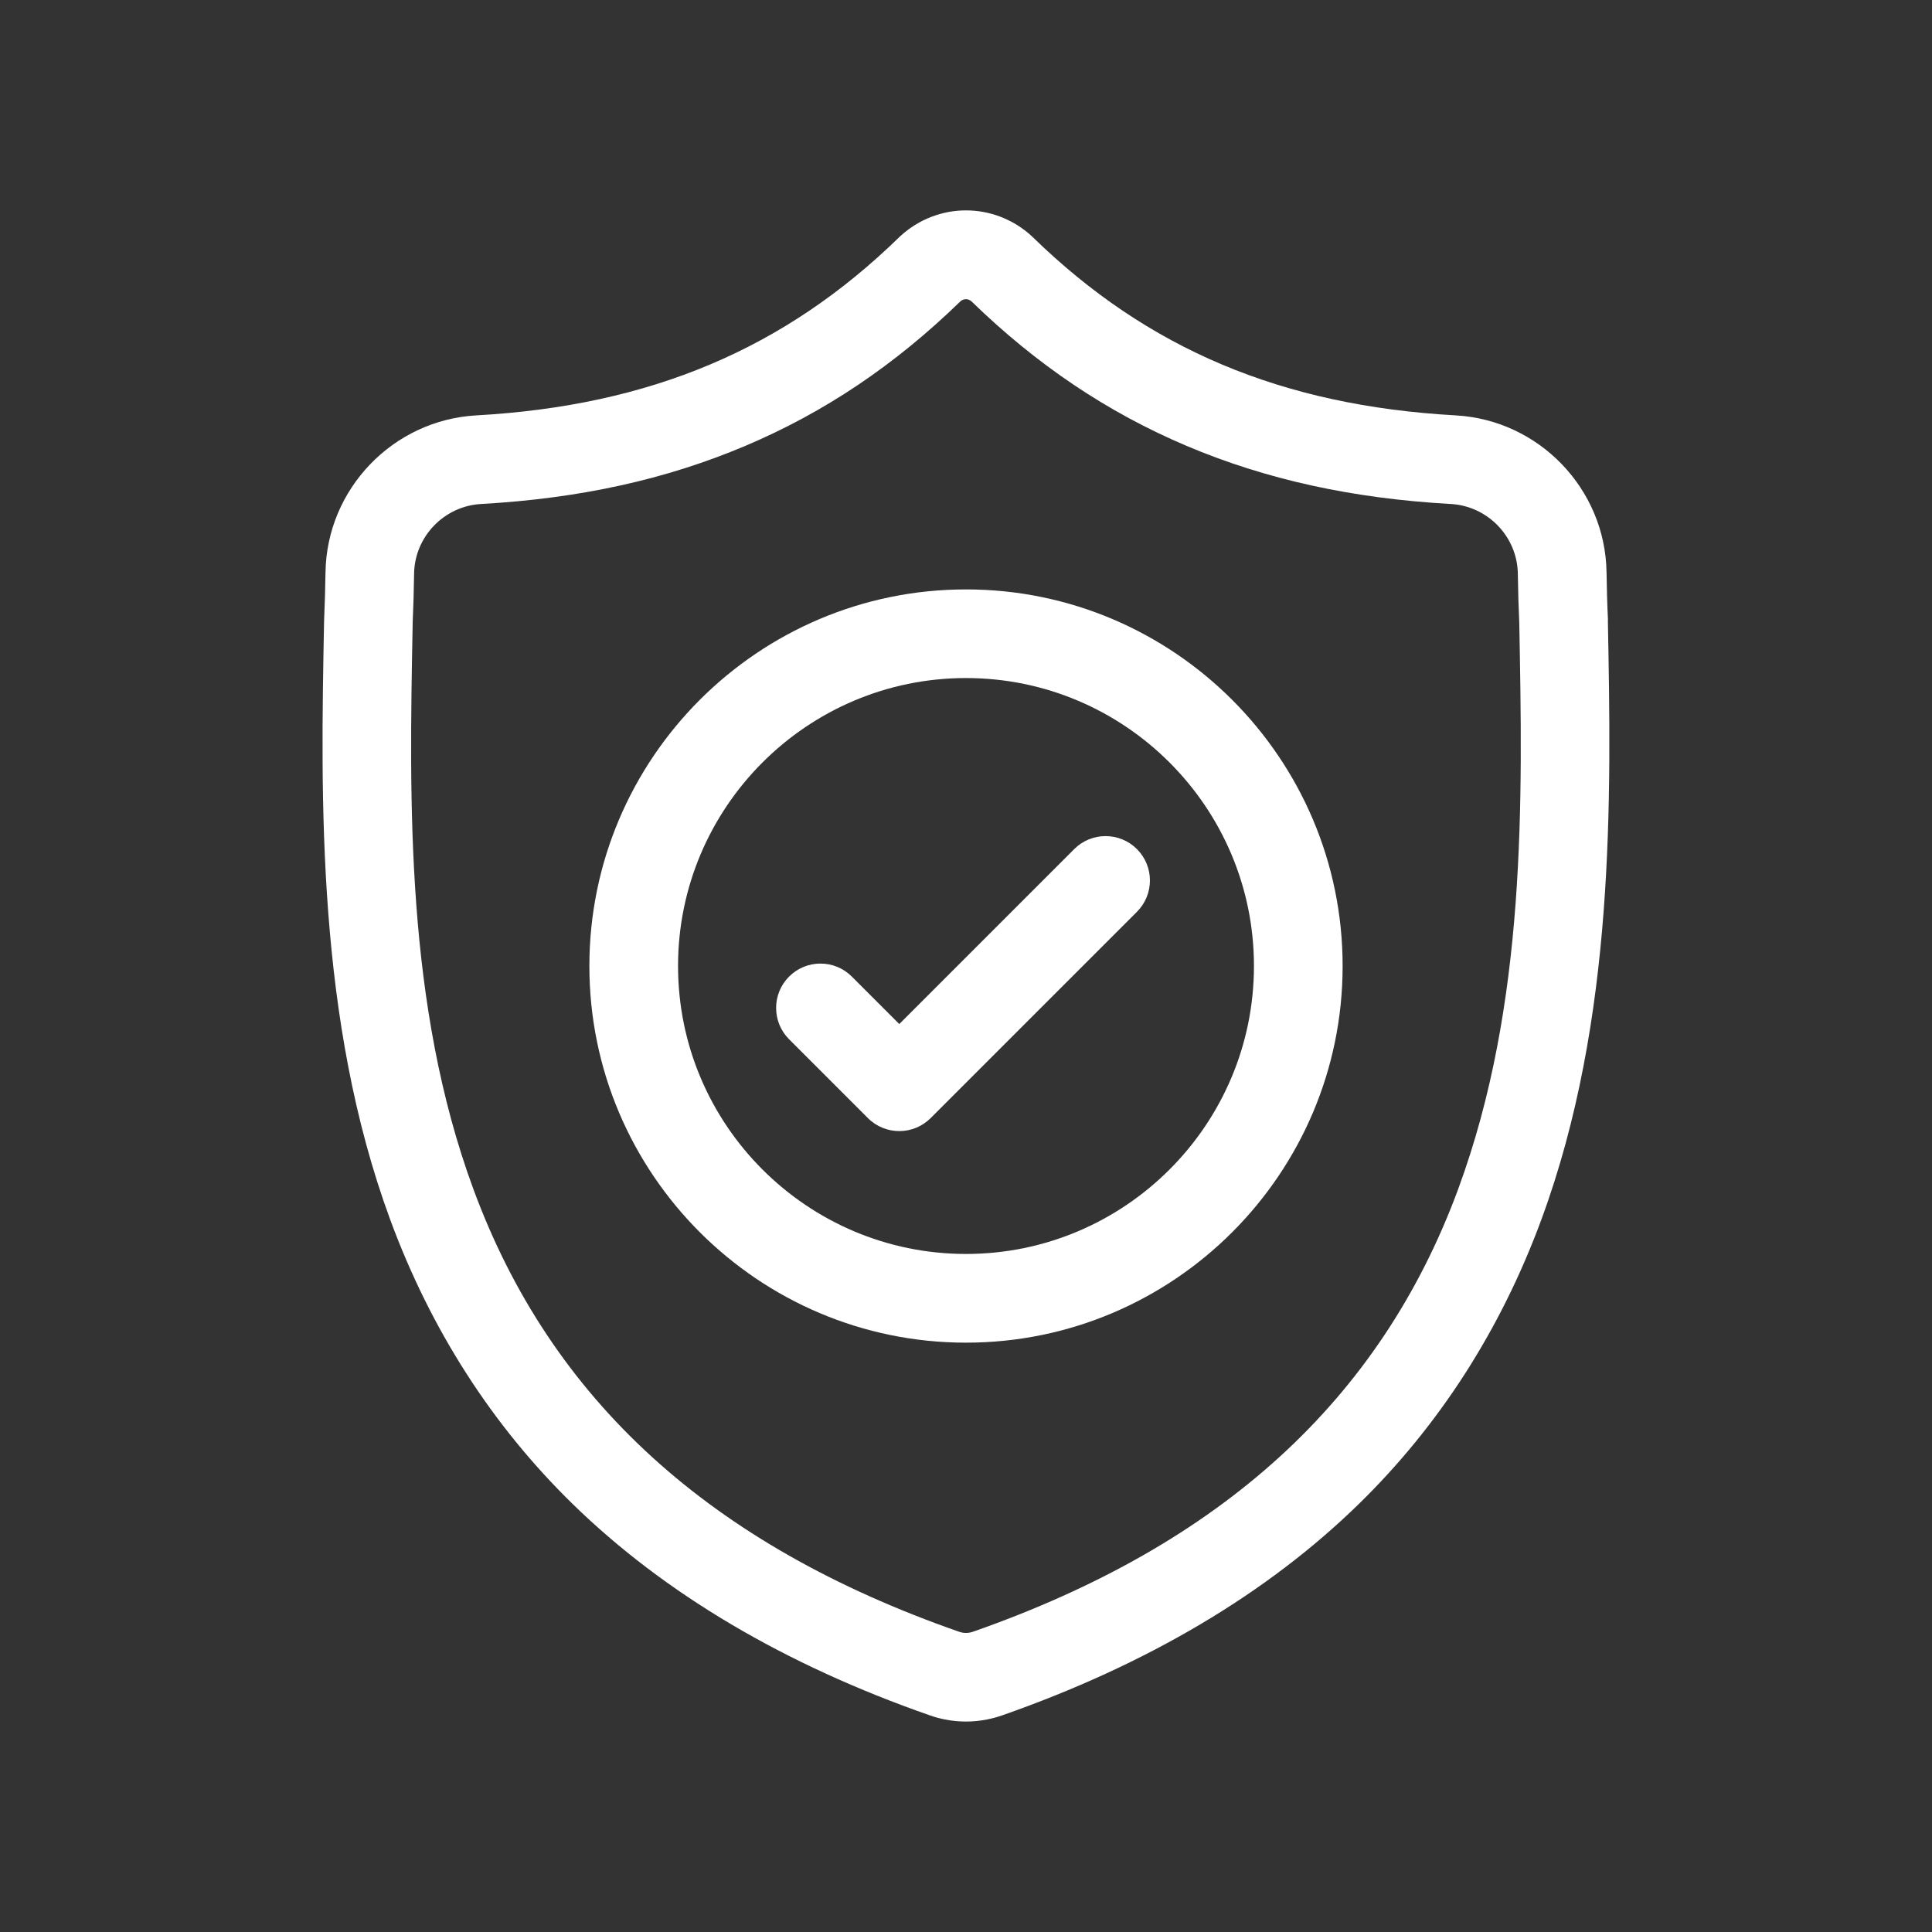 <?xml version="1.0" encoding="UTF-8"?> <svg xmlns="http://www.w3.org/2000/svg" id="Camada_1" data-name="Camada 1" viewBox="0 0 512 512"><rect x="0" y="0" width="512" height="512" fill="#333333" stroke="none"/><defs><style> .cls-1 { fill: #fff; } </style></defs><g id="surface1"><path class="cls-1" d="M426.12,164.42v-.31c-.19-3.85-.3-7.92-.37-12.45-.33-22.08-17.88-40.35-39.97-41.58-46.05-2.57-81.67-17.58-112.1-47.25l-.26-.25c-9.93-9.1-24.9-9.1-34.83,0l-.26.25c-30.44,29.67-66.06,44.68-112.1,47.25-22.08,1.23-39.64,19.5-39.97,41.58-.07,4.5-.19,8.57-.36,12.44l-.02.72c-.9,46.95-2.01,105.39,17.54,158.43,10.75,29.17,27.03,54.52,48.38,75.36,24.32,23.74,56.18,42.58,94.68,56,1.25.44,2.55.79,3.88,1.06,1.87.37,3.75.56,5.63.56s3.77-.19,5.63-.56c1.33-.27,2.64-.62,3.9-1.06,38.46-13.45,70.28-32.3,94.58-56.04,21.35-20.85,37.63-46.21,48.38-75.38,19.62-53.2,18.51-111.75,17.62-158.79ZM386.45,315.08c-20.62,55.9-62.71,94.3-128.67,117.37-.24.08-.49.15-.75.2-.68.13-1.37.13-2.07,0-.26-.05-.51-.12-.74-.2-66.04-23.03-108.15-61.4-128.76-117.3-18.02-48.89-17-102.53-16.1-149.86v-.26c.19-4.07.31-8.33.38-13.01.15-9.81,7.96-17.92,17.78-18.46,26.06-1.45,48.95-6.49,69.98-15.39,21.01-8.89,39.66-21.43,57.03-38.32.88-.75,2.03-.75,2.91,0,17.37,16.89,36.03,29.42,57.03,38.32,21.03,8.9,43.93,13.94,69.99,15.39,9.82.55,17.63,8.66,17.78,18.47.07,4.71.19,8.96.38,13,.9,47.38,1.89,101.06-16.18,150.06Z"></path><path class="cls-1" d="M256,156.2c-55.04,0-99.81,44.78-99.81,99.81s44.77,99.81,99.81,99.81,99.81-44.78,99.81-99.81-44.78-99.81-99.81-99.81ZM256,332.31c-42.08,0-76.31-34.23-76.31-76.31s34.23-76.31,76.31-76.31,76.31,34.23,76.31,76.31-34.23,76.31-76.31,76.31Z"></path><path class="cls-1" d="M284.68,225.02l-46.36,46.36-12.58-12.58c-4.59-4.59-12.03-4.59-16.62,0-4.59,4.59-4.59,12.03,0,16.62l20.89,20.89c2.29,2.29,5.3,3.44,8.31,3.44s6.01-1.15,8.31-3.44l54.67-54.67c4.59-4.59,4.59-12.03,0-16.62-4.59-4.59-12.03-4.59-16.62,0Z"></path></g></svg> 